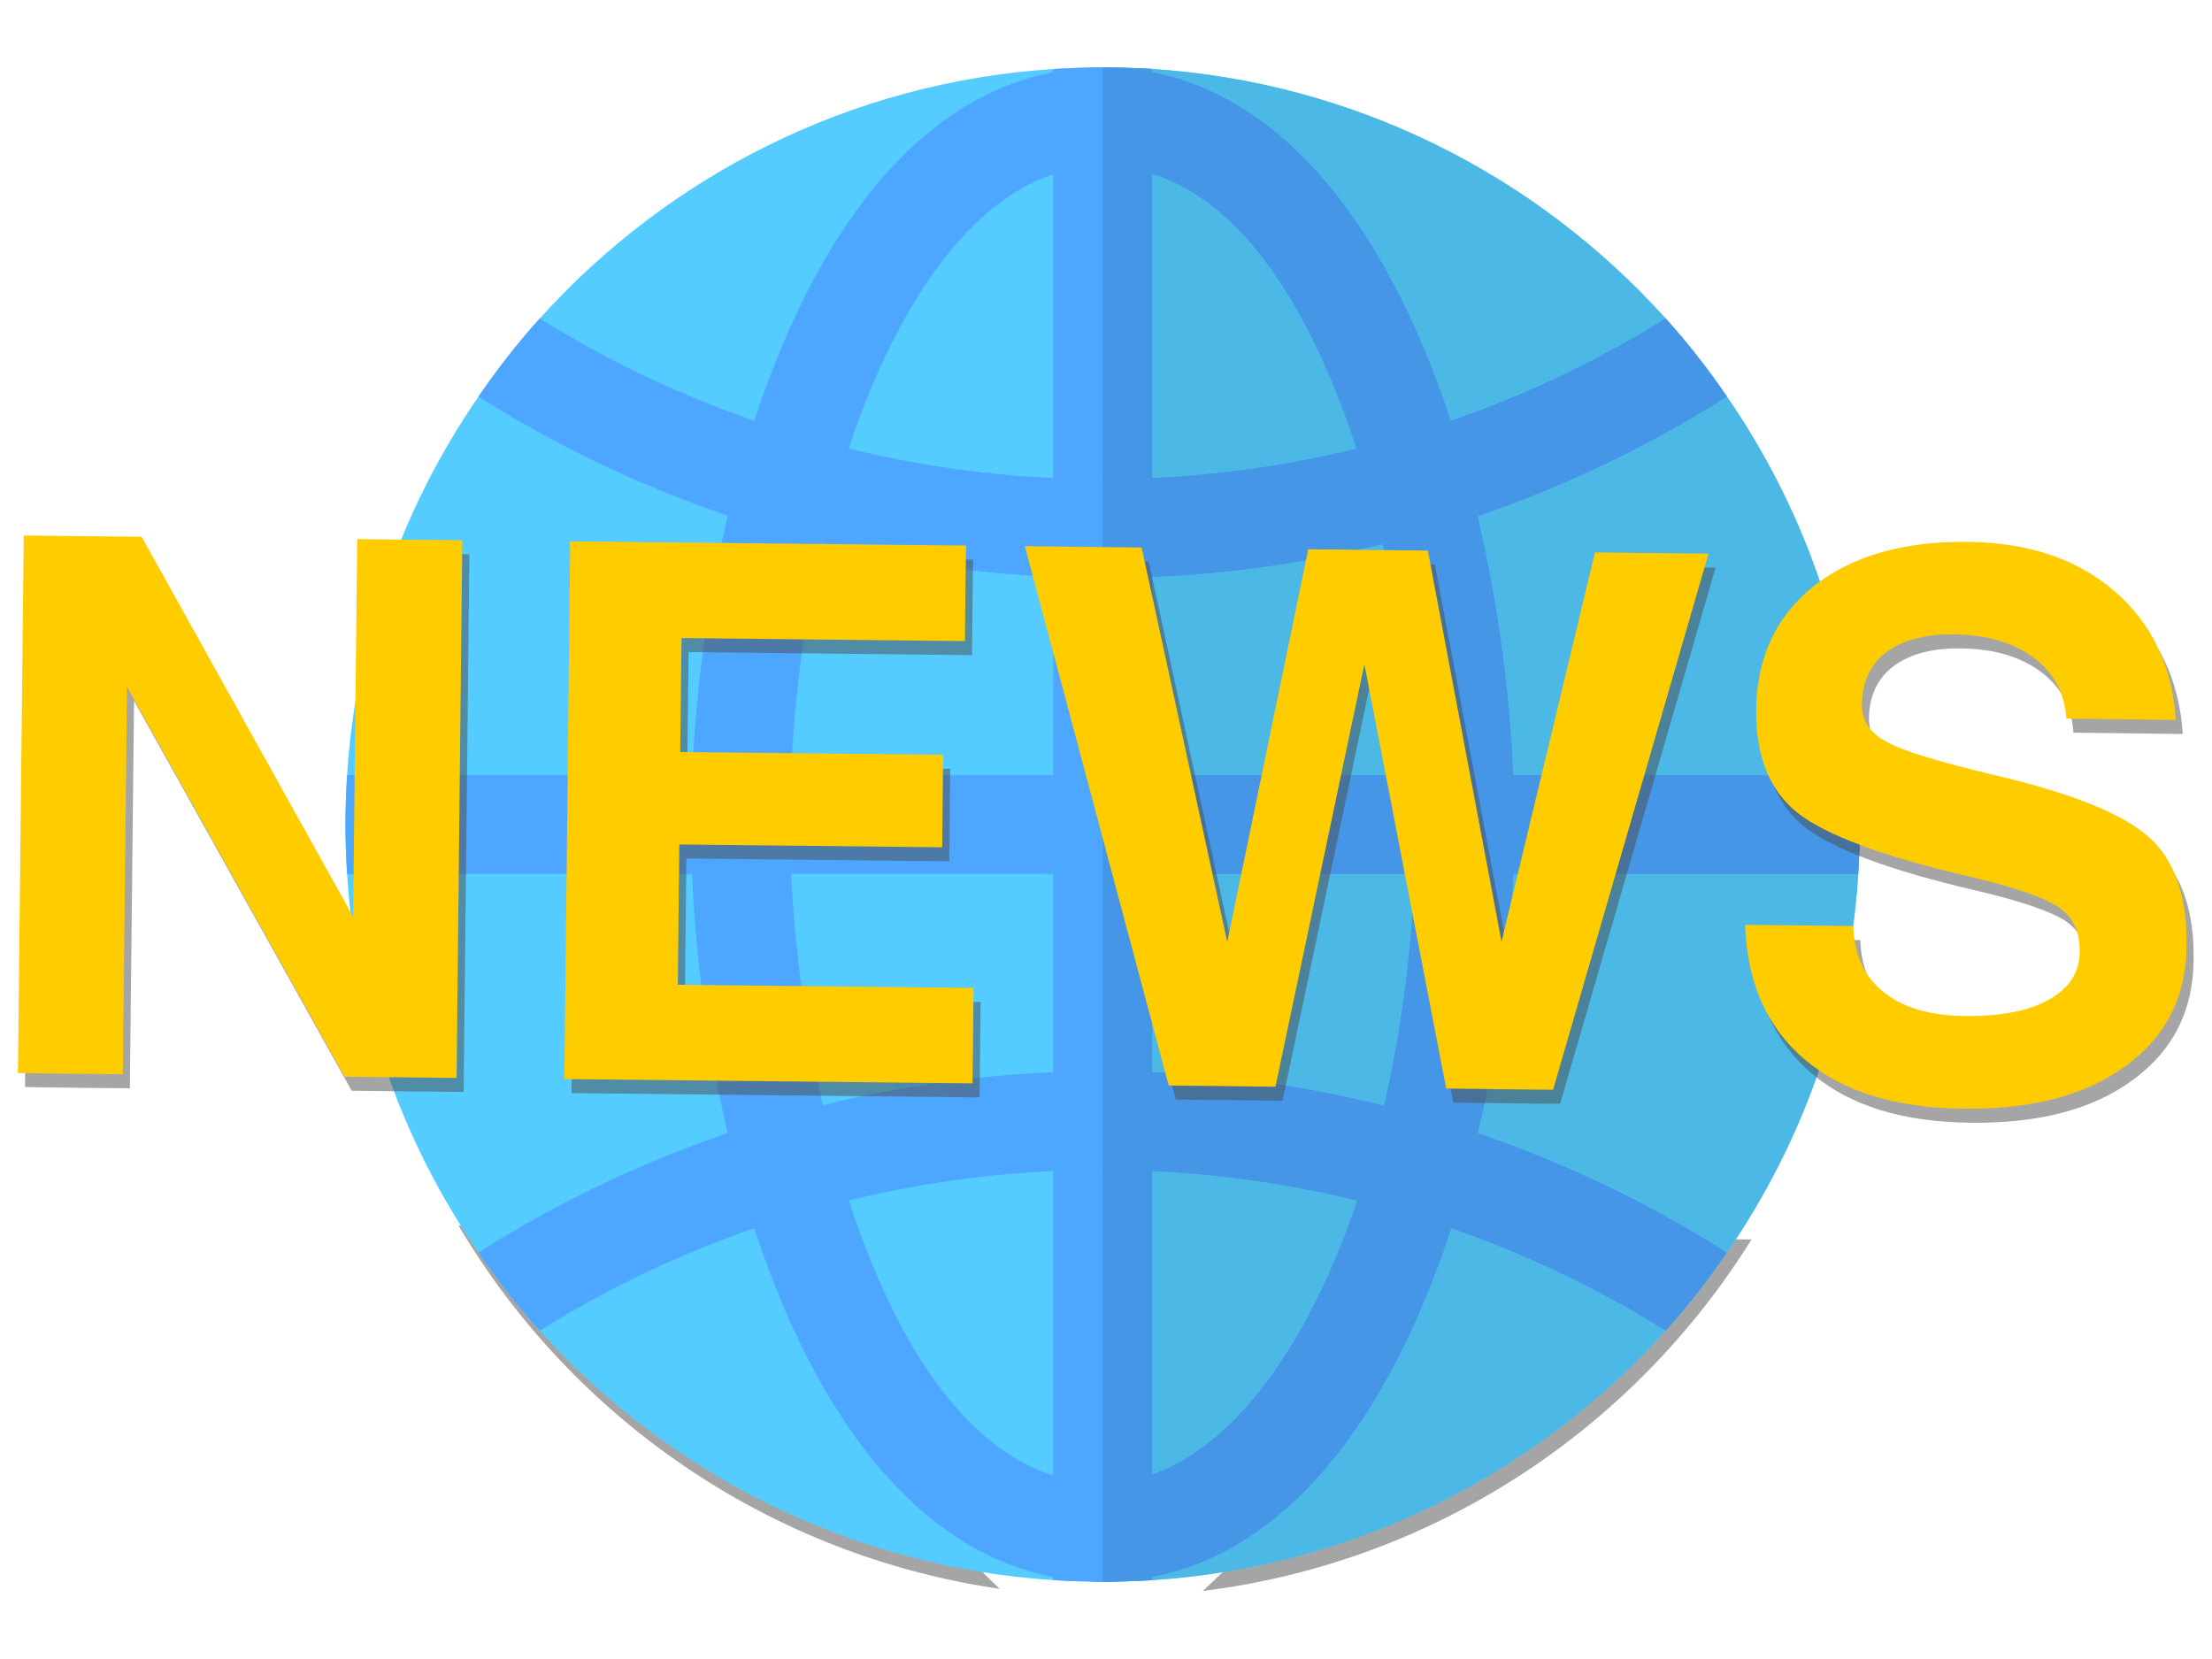<?xml version="1.0" encoding="UTF-8" standalone="no"?>
<!-- Generator: Adobe Illustrator 16.0.4, SVG Export Plug-In . SVG Version: 6.00 Build 0)  -->

<svg
   xmlns:dc="http://purl.org/dc/elements/1.1/"
   xmlns:cc="http://creativecommons.org/ns#"
   xmlns:rdf="http://www.w3.org/1999/02/22-rdf-syntax-ns#"
   xmlns:svg="http://www.w3.org/2000/svg"
   xmlns="http://www.w3.org/2000/svg"
   xmlns:sodipodi="http://sodipodi.sourceforge.net/DTD/sodipodi-0.dtd"
   xmlns:inkscape="http://www.inkscape.org/namespaces/inkscape"
   version="1.1"
   id="Layer_1"
   x="0px"
   y="0px"
   width="64"
   height="48"
   viewBox="0 0 64 48"
   enable-background="new 0 0 50 50"
   xml:space="preserve"
   sodipodi:docname="Newsglobal.svg"
   inkscape:version="0.92.1 r15371"
   inkscape:export-filename="C:\xampp\htdocs\YaboNadoo_G7\images\konz\NewsGlobal.png"
   inkscape:export-xdpi="96"
   inkscape:export-ydpi="96"><defs
     id="defs7" /><sodipodi:namedview
     pagecolor="#ffffff"
     bordercolor="#666666"
     borderopacity="1"
     objecttolerance="10"
     gridtolerance="10"
     guidetolerance="10"
     inkscape:pageopacity="0"
     inkscape:pageshadow="2"
     inkscape:window-width="640"
     inkscape:window-height="480"
     id="namedview5"
     showgrid="false"
     inkscape:zoom="9.8257319"
     inkscape:cx="19.176528"
     inkscape:cy="32"
     inkscape:current-layer="g844"
     inkscape:pagecheckerboard="true" /><g
     id="g844"
     transform="matrix(1.945,0,0,1.945,-16.509,-32.509)"><g
       id="g91"
       transform="translate(0,4.112)"><g
         transform="translate(-2.8177076e-7,-0.023)"
         id="g69"><path
           sodipodi:nodetypes="cccccccccccccccccccccccccccccccccc"
           inkscape:connector-curvature="0"
           d="m 19.416,30.901 c 0.886,1.883 2.21,3.683 3.942,5.359 -3.436,-0.502 -6.354,-2.54 -8.048,-5.402 z m 3.876,-16.882 c -3.312,0.5 -6.152,2.448 -7.856,5.188 l 3.981,0.043 c 0.875,-1.845 2.179,-3.601 3.875,-5.231 z m 1.334,5.287 0.059,-5.41 h -0.012 c -1.903,1.661 -3.351,3.459 -4.316,5.362 z m 0.918,-5.4 h -0.012 l -0.058,5.409 4.272,0.045 c -0.926,-1.924 -2.334,-3.752 -4.202,-5.454 z m 9.124,5.506 c -1.646,-2.774 -4.443,-4.782 -7.747,-5.354 1.664,1.665 2.929,3.448 3.766,5.312 z m -8.288,16.88 c 3.444,-0.427 6.403,-2.403 8.163,-5.229 l -4.106,-0.043 c -0.927,1.863 -2.291,3.633 -4.057,5.272 z m 3.11,-5.282 -4.141,-0.045 -0.056,5.166 c 1.822,-1.587 3.231,-3.31 4.197,-5.121 z m -5.044,5.107 0.056,-5.16 -4.141,-0.045 c 0.93,1.83 2.299,3.582 4.085,5.205 z"
           id="path26"
           style="fill:#4c4c4c;fill-opacity:0.502" /><g
           transform="matrix(0.044,0,0,0.044,13.627,13.627)"
           id="g81"><path
             inkscape:connector-curvature="0"
             style="fill:#54ccff"
             d="m 511.443,239.972 v -0.668 c -3.005,-47.304 -19.033,-91.158 -44.41,-128 -6.344,-9.238 -13.245,-18.143 -20.703,-26.379 -43.408,-48.195 -104.848,-79.916 -173.634,-84.368 -4.118,-0.223 -8.237,-0.445 -12.466,-0.445 -1.447,-0.112 -2.783,-0.112 -4.23,-0.112 -1.447,0 -2.783,0 -4.23,0.111 -4.23,0 -8.348,0.223 -12.466,0.445 -68.786,4.453 -130.226,36.174 -173.634,84.369 -7.457,8.237 -14.358,17.141 -20.703,26.379 -25.377,36.842 -41.405,80.696 -44.41,128 -0.334,5.454 -0.557,11.131 -0.557,16.696 0,5.565 0.223,11.242 0.557,16.696 3.005,47.304 19.033,91.158 44.41,128 6.344,9.238 13.245,18.143 20.703,26.379 43.409,48.195 104.849,79.917 173.635,84.369 4.118,0.223 8.237,0.445 12.466,0.445 1.446,0.111 2.782,0.111 4.229,0.111 1.447,0 2.783,0 4.23,-0.111 4.23,0 8.348,-0.223 12.466,-0.445 68.786,-4.452 130.226,-36.174 173.635,-84.369 7.457,-8.237 14.358,-17.141 20.703,-26.379 25.377,-36.842 41.405,-80.696 44.41,-128 v -0.668 c 0.333,-5.231 0.556,-10.685 0.556,-16.028 0,-5.343 -0.223,-10.797 -0.557,-16.028 z"
             id="path2-7" /><path
             inkscape:connector-curvature="0"
             style="fill:#4bb8e6"
             d="m 260.23,511.889 c 4.23,0 8.348,-0.223 12.466,-0.445 68.786,-4.452 130.226,-36.174 173.635,-84.369 7.457,-8.237 14.358,-17.141 20.703,-26.379 25.377,-36.842 41.405,-80.696 44.41,-128 v -0.668 c 0.333,-5.231 0.556,-10.685 0.556,-16.028 0,-5.343 -0.223,-10.797 -0.557,-16.028 v -0.668 c -3.005,-47.304 -19.033,-91.158 -44.41,-128 -6.344,-9.238 -13.245,-18.143 -20.703,-26.379 -43.408,-48.195 -104.848,-79.916 -173.634,-84.368 -4.118,-0.223 -8.237,-0.445 -12.466,-0.445 -1.447,-0.112 -2.783,-0.112 -4.23,-0.112 v 512 c 1.447,0 2.783,0 4.23,-0.111 z"
             id="path4" /><g
             id="g12"><path
               inkscape:connector-curvature="0"
               style="fill:#4da6ff"
               d="m 272.696,0.557 v 510.887 c -4.118,0.223 -8.237,0.445 -12.466,0.445 -1.447,0.111 -2.783,0.111 -4.23,0.111 -1.447,0 -2.783,0 -4.23,-0.111 -4.23,0 -8.348,-0.223 -12.466,-0.445 v -510.887 c 4.118,-0.223 8.237,-0.445 12.466,-0.445 1.447,-0.112 2.783,-0.112 4.23,-0.112 1.447,0 2.783,0 4.23,0.111 4.229,0 8.347,0.223 12.466,0.446 z"
               id="path6" /><path
               inkscape:connector-curvature="0"
               style="fill:#4da6ff"
               d="m 446.33,84.925 c -58.1,36.174 -124.215,54.317 -190.33,54.317 -66.226,0 -132.452,-18.254 -190.33,-54.317 -7.457,8.237 -14.358,17.141 -20.703,26.379 63.332,40.07 136.682,61.217 211.033,61.329 72.348,0.111 145.586,-19.812 211.033,-61.329 -6.344,-9.238 -13.245,-18.142 -20.703,-26.379 z"
               id="path8" /><path
               inkscape:connector-curvature="0"
               style="fill:#4da6ff"
               d="m 256,339.367 c -73.35,0 -146.699,20.48 -211.033,61.329 6.344,9.238 13.245,18.143 20.703,26.379 57.767,-36.063 123.882,-54.316 190.33,-54.316 65.892,0 132.007,17.92 190.33,54.316 7.457,-8.237 14.358,-17.141 20.703,-26.379 -64.223,-40.738 -137.572,-61.329 -211.033,-61.329 z"
               id="path10" /></g><g
             id="g20"><path
               inkscape:connector-curvature="0"
               style="fill:#4596e6"
               d="m 467.033,400.696 c -6.344,9.238 -13.245,18.143 -20.703,26.379 -58.323,-36.397 -124.438,-54.316 -190.33,-54.316 v -33.391 c 73.461,-10e-4 146.81,20.59 211.033,61.328 z"
               id="path14" /><path
               inkscape:connector-curvature="0"
               style="fill:#4596e6"
               d="m 260.23,511.889 c 4.23,0 8.348,-0.223 12.466,-0.445 v -510.887 c -4.118,-0.223 -8.237,-0.445 -12.466,-0.445 -1.447,-0.112 -2.783,-0.112 -4.23,-0.112 v 512 c 1.447,0 2.783,0 4.23,-0.111 z"
               id="path16" /><path
               inkscape:connector-curvature="0"
               style="fill:#4596e6"
               d="m 467.033,111.304 c -65.447,41.517 -138.685,61.44 -211.033,61.329 v -33.391 c 66.115,0 132.23,-18.143 190.33,-54.317 7.458,8.237 14.359,17.141 20.703,26.379 z"
               id="path18" /></g><path
             inkscape:connector-curvature="0"
             style="fill:#4da6ff"
             d="m 260.23,0.111 c -1.447,-0.111 -2.783,-0.111 -4.23,-0.111 -1.447,0 -2.783,0 -4.23,0.111 -96.055,5.009 -134.9,156.383 -134.9,255.889 0,100.842 39.402,250.88 134.901,255.889 1.446,0.111 2.782,0.111 4.229,0.111 1.447,0 2.783,0 4.23,-0.111 95.276,-5.009 134.9,-154.157 134.9,-255.889 0,-101.732 -40.18,-250.88 -134.9,-255.889 z m -4.23,478.498 c -72.793,0 -105.739,-138.017 -105.739,-222.609 0,-104.737 41.405,-222.609 105.739,-222.609 72.793,0 105.739,138.017 105.739,222.609 0,116.647 -46.748,222.609 -105.739,222.609 z"
             id="path22" /><path
             inkscape:connector-curvature="0"
             style="fill:#4596e6"
             d="m 395.13,256 c 0,101.732 -39.624,250.88 -134.901,255.889 -1.446,0.111 -2.782,0.111 -4.229,0.111 v -33.391 c 58.991,0 105.739,-105.962 105.739,-222.609 0,-84.591 -32.946,-222.609 -105.739,-222.609 v -33.391 c 1.447,0 2.783,0 4.23,0.111 94.72,5.009 134.9,154.157 134.9,255.889 z"
             id="path24" /><path
             inkscape:connector-curvature="0"
             style="fill:#4da6ff"
             d="m 512,256 c 0,5.343 -0.223,10.797 -0.557,16.028 v 0.668 h -510.886 c -0.334,-5.454 -0.557,-11.131 -0.557,-16.696 0,-5.565 0.223,-11.242 0.557,-16.696 h 510.887 v 0.668 c 0.333,5.231 0.556,10.685 0.556,16.028 z"
             id="path26-2" /><path
             inkscape:connector-curvature="0"
             style="fill:#4596e6"
             d="m 511.443,239.304 h -255.443 v 33.391 h 255.443 v -0.668 c 0.334,-5.23 0.557,-10.684 0.557,-16.027 0,-5.343 -0.223,-10.797 -0.557,-16.028 z"
             id="path28" /></g></g><g
         transform="translate(-0.052,-0.105)"
         id="g51"><path
           inkscape:connector-curvature="0"
           d="m 15.522,20.952 -0.786,-0.007 -0.777,-0.01 -0.061,5.619 -3.146,-5.653 -0.879,-0.009 -0.875,-0.01 -0.086,7.996 0.782,0.011 0.778,0.007 0.062,-5.764 3.237,5.8 0.834,0.01 0.832,0.009 z m 7.477,1.501 0.007,-0.713 0.009,-0.708 -5.888,-0.063 -0.086,7.999 6.071,0.064 0.008,-0.711 0.007,-0.709 -4.399,-0.047 0.022,-2.087 3.911,0.042 0.007,-0.686 0.007,-0.69 -3.911,-0.041 0.019,-1.696 z m 7.982,4.472 v 0 l -1.096,-5.818 -0.892,-0.01 -0.887,-0.011 -1.205,5.843 -1.274,-5.868 -0.868,-0.01 -0.869,-0.01 2.14,8.023 0.793,0.008 0.795,0.01 1.323,-6.286 1.217,6.312 0.798,0.011 0.792,0.008 2.312,-7.975 -0.844,-0.009 -0.845,-0.009 z m 9.622,-1.563 c -0.39,-0.345 -1.162,-0.655 -2.323,-0.924 -0.8,-0.192 -1.323,-0.349 -1.567,-0.485 -0.249,-0.131 -0.374,-0.318 -0.371,-0.559 0.002,-0.329 0.125,-0.596 0.368,-0.779 0.239,-0.177 0.573,-0.268 0.996,-0.262 0.49,0.004 0.886,0.122 1.189,0.345 0.301,0.225 0.464,0.526 0.488,0.908 l 1.627,0.02 c -0.052,-0.805 -0.357,-1.441 -0.915,-1.919 -0.555,-0.478 -1.283,-0.721 -2.179,-0.73 -0.956,-0.011 -1.719,0.21 -2.286,0.654 -0.566,0.449 -0.853,1.069 -0.861,1.841 -0.007,0.693 0.199,1.205 0.618,1.538 0.425,0.331 1.271,0.647 2.535,0.942 0.688,0.16 1.135,0.317 1.345,0.457 0.212,0.144 0.318,0.364 0.315,0.668 -0.003,0.305 -0.156,0.539 -0.457,0.709 -0.302,0.168 -0.717,0.25 -1.252,0.244 -0.517,-0.006 -0.922,-0.123 -1.208,-0.356 -0.29,-0.229 -0.438,-0.554 -0.452,-0.983 l -1.609,-0.017 c 0.029,0.864 0.328,1.532 0.892,2.006 0.565,0.478 1.354,0.719 2.363,0.729 1.011,0.01 1.81,-0.197 2.406,-0.635 0.598,-0.436 0.898,-1.027 0.906,-1.779 0.012,-0.746 -0.18,-1.292 -0.568,-1.633 z"
           id="path47"
           style="fill:#4c4c4c;fill-opacity:0.502"
           sodipodi:nodetypes="cccccccccccccccccccccccccccccccccccccccccccccccccccccccccccccccccccccccccccccc" /><path
           sodipodi:nodetypes="cccccccccccccccccccccccccccccccccccccccccccccccccccccccccccccccccccccccccccccc"
           style="fill:#ffcc00"
           id="path2-2"
           d="m 15.417,20.743 -0.786,-0.007 -0.777,-0.01 -0.061,5.619 -3.146,-5.653 -0.879,-0.009 -0.875,-0.01 -0.086,7.996 0.782,0.011 0.778,0.007 0.062,-5.764 3.237,5.8 0.834,0.01 0.832,0.009 z m 7.477,1.501 0.007,-0.713 0.009,-0.708 -5.888,-0.063 -0.086,7.999 6.071,0.064 0.008,-0.711 0.007,-0.709 -4.399,-0.047 0.022,-2.087 3.911,0.042 0.007,-0.686 0.007,-0.69 -3.911,-0.041 0.019,-1.696 z m 7.982,4.472 v 0 l -1.096,-5.818 -0.892,-0.01 -0.887,-0.011 -1.205,5.843 -1.274,-5.868 -0.868,-0.01 -0.869,-0.01 2.14,8.023 0.793,0.008 0.795,0.01 1.323,-6.286 1.217,6.312 0.798,0.011 0.792,0.008 2.312,-7.975 -0.844,-0.009 -0.845,-0.009 z m 9.622,-1.563 c -0.39,-0.345 -1.162,-0.655 -2.323,-0.924 -0.8,-0.192 -1.323,-0.349 -1.567,-0.485 -0.249,-0.131 -0.374,-0.318 -0.371,-0.559 0.002,-0.329 0.125,-0.596 0.368,-0.779 0.239,-0.177 0.573,-0.268 0.996,-0.262 0.49,0.004 0.886,0.122 1.189,0.345 0.301,0.225 0.464,0.526 0.488,0.908 l 1.627,0.02 c -0.052,-0.805 -0.357,-1.441 -0.915,-1.919 -0.555,-0.478 -1.283,-0.721 -2.179,-0.73 -0.956,-0.011 -1.719,0.21 -2.286,0.654 -0.566,0.449 -0.853,1.069 -0.861,1.841 -0.007,0.693 0.199,1.205 0.618,1.538 0.425,0.331 1.271,0.647 2.535,0.942 0.688,0.16 1.135,0.317 1.345,0.457 0.212,0.144 0.318,0.364 0.315,0.668 -0.003,0.305 -0.156,0.539 -0.457,0.709 -0.302,0.168 -0.717,0.25 -1.252,0.244 -0.517,-0.006 -0.922,-0.123 -1.208,-0.356 -0.29,-0.229 -0.438,-0.554 -0.452,-0.983 l -1.609,-0.017 c 0.029,0.864 0.328,1.532 0.892,2.006 0.565,0.478 1.354,0.719 2.363,0.729 1.011,0.01 1.81,-0.197 2.406,-0.635 0.598,-0.436 0.898,-1.027 0.906,-1.779 0.012,-0.746 -0.18,-1.292 -0.568,-1.633 z"
           inkscape:connector-curvature="0" /></g></g></g></svg>